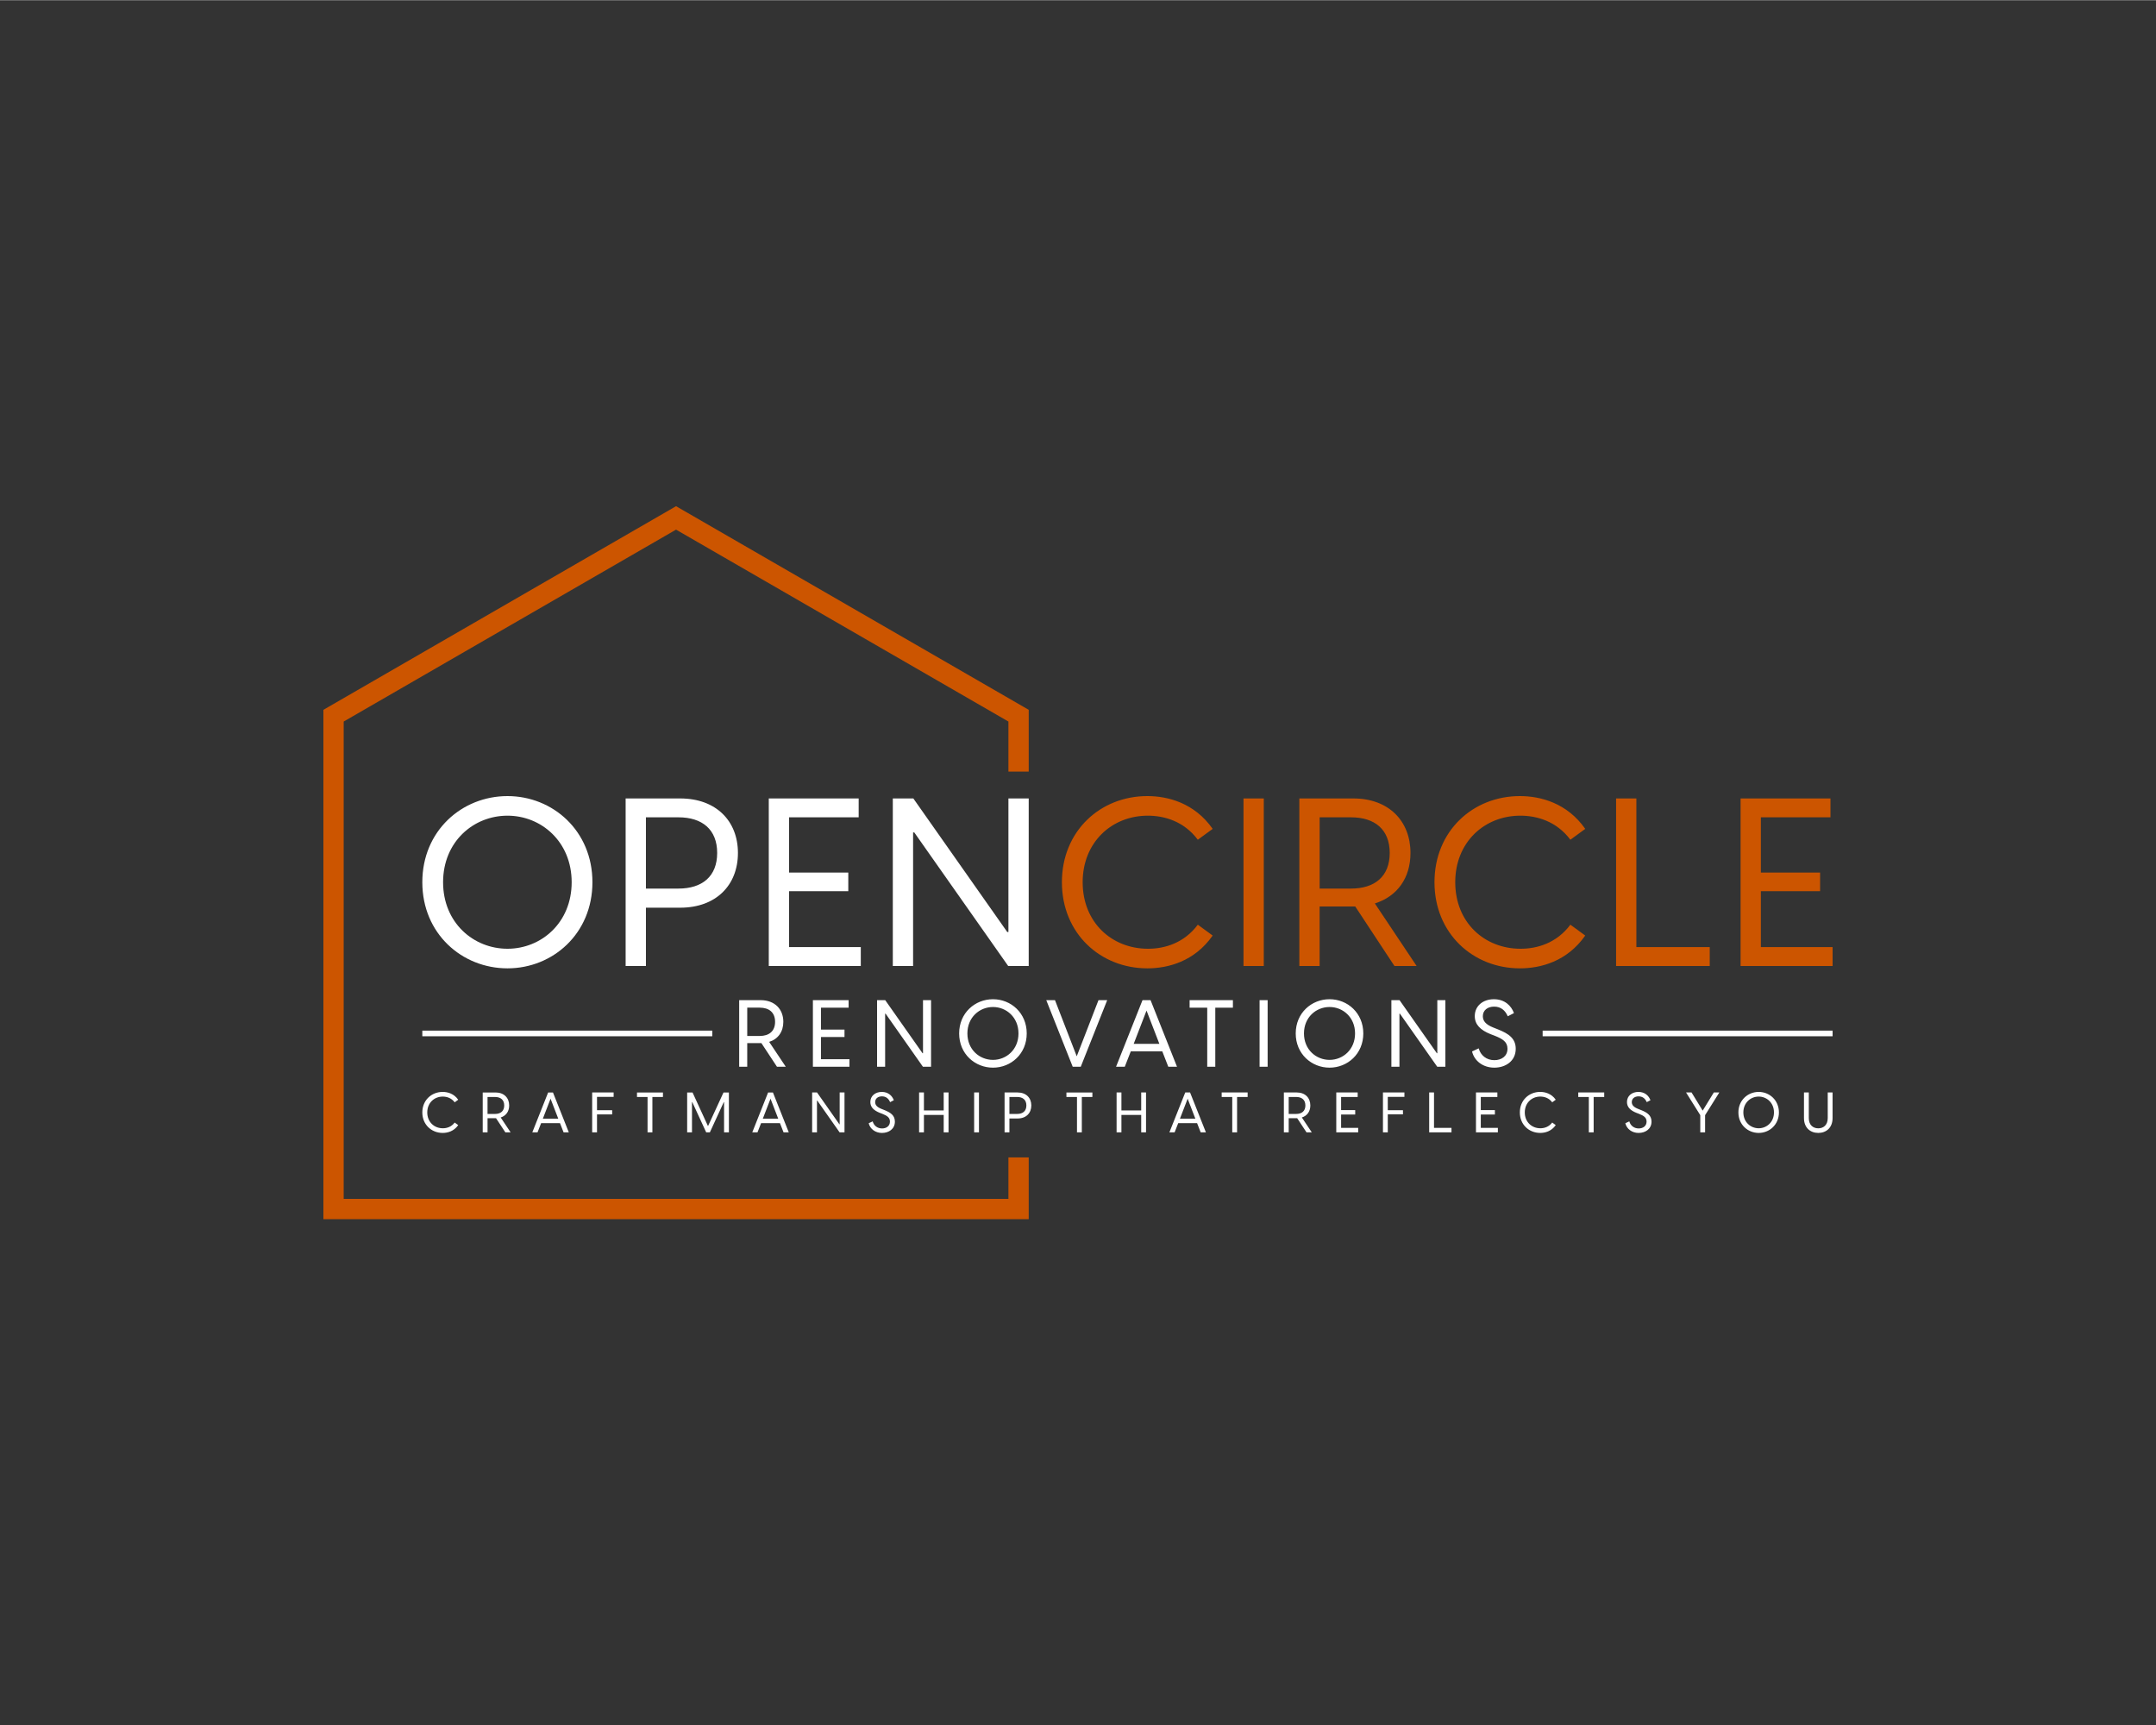 <?xml version="1.0" encoding="UTF-8"?>
<!DOCTYPE svg PUBLIC "-//W3C//DTD SVG 1.1//EN" "http://www.w3.org/Graphics/SVG/1.1/DTD/svg11.dtd">
<!-- Creator: CorelDRAW 2019 (64-Bit) -->
<svg xmlns="http://www.w3.org/2000/svg" xml:space="preserve" width="3.333in" height="2.667in" version="1.1" style="shape-rendering:geometricPrecision; text-rendering:geometricPrecision; image-rendering:optimizeQuality; fill-rule:evenodd; clip-rule:evenodd"
viewBox="0 0 3333.33 2666.66"
 xmlns:xlink="http://www.w3.org/1999/xlink">
 <rect x="0" y="0" width="3333.33" height="2666.66" fill="#333333" stroke="none"/>
 <defs>
  <style type="text/css">
   <![CDATA[
    .fil0 {fill:none}
    .fil4 {fill:#CC5500}
    .fil3 {fill:white}
    .fil2 {fill:#CC5500;fill-rule:nonzero}
    .fil1 {fill:white;fill-rule:nonzero}
   ]]>
  </style>
 </defs>
 <g id="Layer_x0020_1">
  <rect class="fil0" y="-0" width="3333.33" height="2666.67"/>
  <g id="_1916863757168">
   <g>
    <g>
     <path class="fil1" d="M784.62 1496.65c70.04,0 131.32,-53.62 131.32,-133.14 0,-79.52 -61.28,-133.14 -131.32,-133.14 -70.4,0 -131.68,53.62 -131.68,133.14 0,79.52 61.28,133.14 131.68,133.14zm-99.58 -133.14c0,-62.74 47.06,-102.87 99.58,-102.87 52.17,0 99.22,40.12 99.22,102.87 0,62.74 -47.06,102.86 -99.22,102.86 -52.53,0 -99.58,-40.12 -99.58,-102.86zm282.23 129.49l31.37 0 0 -90.1 52.89 0c55.81,0 89.37,-35.02 89.37,-84.63 0,-49.25 -33.56,-84.26 -89.37,-84.26l-84.26 0 0 258.99zm31.37 -119.65l0 -110.16 50.34 0c36.48,0 59.82,18.61 59.82,55.08 0,36.48 -23.35,55.08 -59.82,55.08l-50.34 0zm189.94 119.65l142.26 0 0 -29.18 -110.89 0 0 -86.45 91.56 0 0 -28.82 -91.56 0 0 -85.36 107.61 0 0 -29.18 -138.98 0 0 258.99zm191.76 0l31.37 0 0 -206.46 1.82 0 145.19 206.46 31.74 0 0 -258.99 -31.37 0 0 206.46 -1.82 0 -145.19 -206.46 -31.73 0 0 258.99z"/>
     <path class="fil2" d="M1773.83 1496.65c32.1,0 72.96,-10.58 101.04,-50.7l-22.98 -16.78c-21.52,28.82 -51.8,37.2 -76.97,37.2 -55.81,0 -101.04,-40.49 -101.04,-102.86 0,-62.01 45.23,-102.87 100.68,-102.87 25.17,0 55.81,8.39 77.33,37.2l22.98 -16.78c-28.09,-40.13 -69.31,-50.7 -101.04,-50.7 -72.59,0 -132.05,53.98 -132.05,133.14 0,79.15 59.46,133.14 132.05,133.14zm148.72 -3.65l31.37 0 0 -258.99 -31.37 0 0 258.99zm233.35 0l34.29 0 -64.56 -96.67c34.65,-10.94 55.08,-39.39 55.08,-78.06 0,-49.25 -33.56,-84.26 -88.28,-84.26l-83.54 0 0 258.99 31.37 0 0 -91.92 52.16 0 2.92 0 60.55 91.92zm-115.63 -119.65l0 -110.16 48.51 0c36.48,0 59.83,18.61 59.83,55.08 0,36.48 -23.35,55.08 -59.83,55.08l-48.51 0zm309.58 123.3c32.1,0 72.96,-10.58 101.05,-50.7l-22.98 -16.78c-21.52,28.82 -51.8,37.2 -76.97,37.2 -55.81,0 -101.04,-40.49 -101.04,-102.86 0,-62.01 45.24,-102.87 100.68,-102.87 25.17,0 55.81,8.39 77.33,37.2l22.98 -16.78c-28.09,-40.13 -69.31,-50.7 -101.05,-50.7 -72.59,0 -132.04,53.98 -132.04,133.14 0,79.15 59.45,133.14 132.04,133.14zm148.72 -3.65l144.82 0 0 -29.18 -113.44 0 0 -229.81 -31.37 0 0 258.99zm192.49 0l142.26 0 0 -29.18 -110.89 0 0 -86.45 91.56 0 0 -28.82 -91.56 0 0 -85.36 107.61 0 0 -29.18 -138.98 0 0 258.99z"/>
    </g>
    <g>
     <path class="fil1" d="M1201.23 1648.74l13.62 0 -25.65 -38.41c13.77,-4.35 21.88,-15.65 21.88,-31.02 0,-19.56 -13.33,-33.48 -35.07,-33.48l-33.19 0 0 102.9 12.46 0 0 -36.52 20.72 0 1.16 0 24.06 36.52zm-45.94 -47.54l0 -43.77 19.27 0c14.49,0 23.77,7.39 23.77,21.88 0,14.5 -9.28,21.89 -23.77,21.89l-19.27 0zm101.52 47.54l56.52 0 0 -11.59 -44.06 0 0 -34.35 36.38 0 0 -11.45 -36.38 0 0 -33.91 42.75 0 0 -11.59 -55.22 0 0 102.9zm99.21 0l12.46 0 0 -82.03 0.72 0 57.68 82.03 12.61 0 0 -102.9 -12.46 0 0 82.03 -0.72 0 -57.68 -82.03 -12.61 0 0 102.9zm179.21 1.45c27.82,0 52.17,-21.3 52.17,-52.89 0,-31.6 -24.35,-52.9 -52.17,-52.9 -27.98,0 -52.32,21.3 -52.32,52.9 0,31.59 24.35,52.89 52.32,52.89zm-39.57 -52.89c0,-24.93 18.7,-40.87 39.57,-40.87 20.72,0 39.42,15.94 39.42,40.87 0,24.92 -18.7,40.86 -39.42,40.86 -20.87,0 -39.57,-15.94 -39.57,-40.86zm162.83 51.44l12.46 0 40.87 -102.9 -13.48 0 -33.62 86.81 -33.63 -86.81 -13.48 0 40.87 102.9zm107.9 -102.9l-40.87 102.9 13.48 0 9.28 -23.77 48.7 0 9.27 23.77 13.48 0 -40.87 -102.9 -12.46 0zm-13.62 67.54l19.85 -51.44 19.85 51.44 -39.71 0zm113.7 35.36l12.46 0 0 -91.3 27.24 0 0 -11.59 -66.95 0 0 11.59 27.24 0 0 91.3zm80.94 0l12.46 0 0 -102.9 -12.46 0 0 102.9zm108.19 1.45c27.82,0 52.17,-21.3 52.17,-52.89 0,-31.6 -24.35,-52.9 -52.17,-52.9 -27.98,0 -52.32,21.3 -52.32,52.9 0,31.59 24.35,52.89 52.32,52.89zm-39.57 -52.89c0,-24.93 18.7,-40.87 39.57,-40.87 20.72,0 39.42,15.94 39.42,40.87 0,24.92 -18.69,40.86 -39.42,40.86 -20.87,0 -39.57,-15.94 -39.57,-40.86zm135.15 51.44l12.46 0 0 -82.03 0.72 0 57.68 82.03 12.61 0 0 -102.9 -12.46 0 0 82.03 -0.72 0 -57.68 -82.03 -12.61 0 0 102.9zm159.21 1.45c17.24,0 33.04,-10.14 33.04,-29.13 0,-15.8 -10.58,-23.33 -27.39,-30l-6.95 -2.75c-12.17,-4.78 -16.52,-10.43 -16.52,-17.68 0,-9.28 7.54,-14.78 17.39,-14.78 10.44,0 17.1,5.65 21.16,14.93l9.56 -4.93c-4.06,-11.16 -14.06,-21.44 -31.02,-21.44 -16.67,0 -29.56,10.14 -29.56,26.08 0,13.33 9.13,21.74 24.2,27.83l6.81 2.61c12.03,4.79 19.56,9.42 19.56,20 0,11.74 -9.42,17.68 -20.29,17.68 -12.32,0 -21.31,-7.54 -24.2,-18.26l-10.29 4.78c3.48,14.78 17.1,25.07 34.49,25.07z"/>
     <rect class="fil3" x="2385.04" y="1592.93" width="448.28" height="8.73"/>
     <rect class="fil3" x="652.94" y="1592.93" width="448.28" height="8.73"/>
    </g>
    <path class="fil1" d="M684.38 1751.09c7.64,0 17.37,-2.52 24.06,-12.07l-5.47 -4c-5.12,6.86 -12.33,8.86 -18.33,8.86 -13.29,0 -24.06,-9.64 -24.06,-24.49 0,-14.77 10.77,-24.5 23.98,-24.5 5.99,0 13.29,2 18.41,8.86l5.47 -4c-6.69,-9.56 -16.5,-12.07 -24.06,-12.07 -17.29,0 -31.44,12.85 -31.44,31.7 0,18.85 14.16,31.7 31.44,31.7zm96.92 -0.87l8.17 0 -15.37 -23.02c8.25,-2.61 13.12,-9.38 13.12,-18.59 0,-11.73 -7.99,-20.07 -21.02,-20.07l-19.89 0 0 61.67 7.47 0 0 -21.89 12.42 0 0.7 0 14.42 21.89zm-27.54 -28.49l0 -26.23 11.56 0c8.69,0 14.24,4.43 14.24,13.12 0,8.69 -5.56,13.11 -14.24,13.11l-11.56 0zm93.71 -33.18l-24.5 61.67 8.08 0 5.56 -14.24 29.19 0 5.56 14.24 8.08 0 -24.5 -61.67 -7.47 0zm-8.17 40.48l11.9 -30.84 11.9 30.84 -23.8 0zm76.25 21.19l7.47 0 0 -27.8 23.45 0 0 -6.43 -23.45 0 0 -20.67 25.71 0 0 -6.78 -33.19 0 0 61.67zm85.63 0l7.47 0 0 -54.72 16.33 0 0 -6.95 -40.13 0 0 6.95 16.33 0 0 54.72zm61.22 0l7.47 0 0 -46.82 0.43 0 21.54 46.82 5.65 0 21.54 -46.82 0.44 0 0 46.82 7.47 0 0 -61.67 -8.34 0 -23.98 52.03 -23.89 -52.03 -8.34 0 0 61.67zm125.15 -61.67l-24.5 61.67 8.08 0 5.56 -14.24 29.19 0 5.56 14.24 8.08 0 -24.5 -61.67 -7.47 0zm-8.17 40.48l11.9 -30.84 11.9 30.84 -23.8 0zm76.25 21.19l7.47 0 0 -49.17 0.44 0 34.57 49.17 7.56 0 0 -61.67 -7.47 0 0 49.17 -0.43 0 -34.57 -49.17 -7.56 0 0 61.67zm108.13 0.87c10.33,0 19.8,-6.08 19.8,-17.46 0,-9.47 -6.34,-13.98 -16.42,-17.98l-4.17 -1.65c-7.3,-2.87 -9.9,-6.26 -9.9,-10.6 0,-5.56 4.52,-8.86 10.43,-8.86 6.25,0 10.25,3.39 12.68,8.95l5.73 -2.95c-2.43,-6.69 -8.43,-12.85 -18.59,-12.85 -9.99,0 -17.72,6.08 -17.72,15.63 0,7.99 5.47,13.03 14.5,16.68l4.08 1.56c7.21,2.87 11.73,5.65 11.73,11.99 0,7.04 -5.65,10.6 -12.16,10.6 -7.39,0 -12.77,-4.52 -14.51,-10.94l-6.17 2.87c2.08,8.86 10.25,15.03 20.67,15.03zm95.27 -0.87l7.47 0 0 -61.67 -7.47 0 0 27.8 -30.57 0 0 -27.8 -7.47 0 0 61.67 7.47 0 0 -26.93 30.57 0 0 26.93zm47.07 0l7.47 0 0 -61.67 -7.47 0 0 61.67zm47.06 0l7.47 0 0 -21.46 12.59 0c13.29,0 21.28,-8.34 21.28,-20.15 0,-11.73 -7.99,-20.07 -21.28,-20.07l-20.07 0 0 61.67zm7.47 -28.49l0 -26.23 11.98 0c8.69,0 14.25,4.43 14.25,13.12 0,8.69 -5.56,13.11 -14.25,13.11l-11.98 0zm104.48 28.49l7.47 0 0 -54.72 16.33 0 0 -6.95 -40.13 0 0 6.95 16.33 0 0 54.72zm99.27 0l7.47 0 0 -61.67 -7.47 0 0 27.8 -30.57 0 0 -27.8 -7.47 0 0 61.67 7.47 0 0 -26.93 30.57 0 0 26.93zm68.09 -61.67l-24.5 61.67 8.08 0 5.56 -14.24 29.19 0 5.56 14.24 8.08 0 -24.5 -61.67 -7.47 0zm-8.17 40.48l11.9 -30.84 11.9 30.84 -23.8 0zm80.85 21.19l7.47 0 0 -54.72 16.33 0 0 -6.95 -40.13 0 0 6.95 16.33 0 0 54.72zm114.82 0l8.17 0 -15.38 -23.02c8.25,-2.61 13.12,-9.38 13.12,-18.59 0,-11.73 -7.99,-20.07 -21.02,-20.07l-19.89 0 0 61.67 7.47 0 0 -21.89 12.42 0 0.7 0 14.42 21.89zm-27.54 -28.49l0 -26.23 11.56 0c8.69,0 14.24,4.43 14.24,13.12 0,8.69 -5.56,13.11 -14.24,13.11l-11.56 0zm73.56 28.49l33.88 0 0 -6.95 -26.41 0 0 -20.59 21.8 0 0 -6.86 -21.8 0 0 -20.33 25.62 0 0 -6.95 -33.09 0 0 61.67zm72.17 0l7.47 0 0 -27.8 23.46 0 0 -6.43 -23.46 0 0 -20.67 25.71 0 0 -6.78 -33.18 0 0 61.67zm71.47 0l34.48 0 0 -6.95 -27.01 0 0 -54.72 -7.47 0 0 61.67zm72.34 0l33.87 0 0 -6.95 -26.41 0 0 -20.59 21.8 0 0 -6.86 -21.8 0 0 -20.33 25.63 0 0 -6.95 -33.09 0 0 61.67zm99.27 0.87c7.65,0 17.37,-2.52 24.06,-12.07l-5.47 -4c-5.13,6.86 -12.33,8.86 -18.33,8.86 -13.29,0 -24.06,-9.64 -24.06,-24.49 0,-14.77 10.77,-24.5 23.97,-24.5 6,0 13.29,2 18.42,8.86l5.47 -4c-6.69,-9.56 -16.5,-12.07 -24.06,-12.07 -17.28,0 -31.44,12.85 -31.44,31.7 0,18.85 14.16,31.7 31.44,31.7zm75.21 -0.87l7.47 0 0 -54.72 16.33 0 0 -6.95 -40.13 0 0 6.95 16.33 0 0 54.72zm77.12 0.87c10.34,0 19.81,-6.08 19.81,-17.46 0,-9.47 -6.34,-13.98 -16.42,-17.98l-4.17 -1.65c-7.3,-2.87 -9.9,-6.26 -9.9,-10.6 0,-5.56 4.52,-8.86 10.42,-8.86 6.26,0 10.25,3.39 12.69,8.95l5.73 -2.95c-2.43,-6.69 -8.43,-12.85 -18.59,-12.85 -9.99,0 -17.72,6.08 -17.72,15.63 0,7.99 5.47,13.03 14.51,16.68l4.08 1.56c7.21,2.87 11.73,5.65 11.73,11.99 0,7.04 -5.65,10.6 -12.17,10.6 -7.38,0 -12.77,-4.52 -14.5,-10.94l-6.17 2.87c2.08,8.86 10.25,15.03 20.67,15.03zm95.19 -0.87l7.47 0 0 -26.58 21.98 -35.09 -8.52 0 -17.2 28.06 -17.2 -28.06 -8.51 0 21.98 35.09 0 26.58zm90.32 0.87c16.68,0 31.27,-12.77 31.27,-31.7 0,-18.94 -14.59,-31.7 -31.27,-31.7 -16.76,0 -31.36,12.77 -31.36,31.7 0,18.94 14.59,31.7 31.36,31.7zm-23.71 -31.7c0,-14.94 11.2,-24.5 23.71,-24.5 12.42,0 23.63,9.56 23.63,24.5 0,14.94 -11.2,24.49 -23.63,24.49 -12.51,0 -23.71,-9.55 -23.71,-24.49zm115.86 31.7c12.43,0 22.07,-8.17 22.07,-22.93l0 -39.61 -7.47 0 0 39.52c0,10.94 -6.69,15.9 -14.59,15.9 -7.99,0 -14.68,-4.95 -14.68,-15.9l0 -39.52 -7.47 0 0 39.61c0,14.77 9.64,22.93 22.15,22.93z"/>
   </g>
   <polygon class="fil4" points="531.37,1115.12 1045.22,818.45 1559.08,1115.12 1559.08,1192.5 1590.46,1192.5 1590.46,1097.01 1045.22,782.22 500,1097.01 500,1884.44 1590.46,1884.44 1590.46,1788.94 1559.08,1788.94 1559.08,1853.06 531.37,1853.06 "/>
  </g>
 </g>
</svg>
